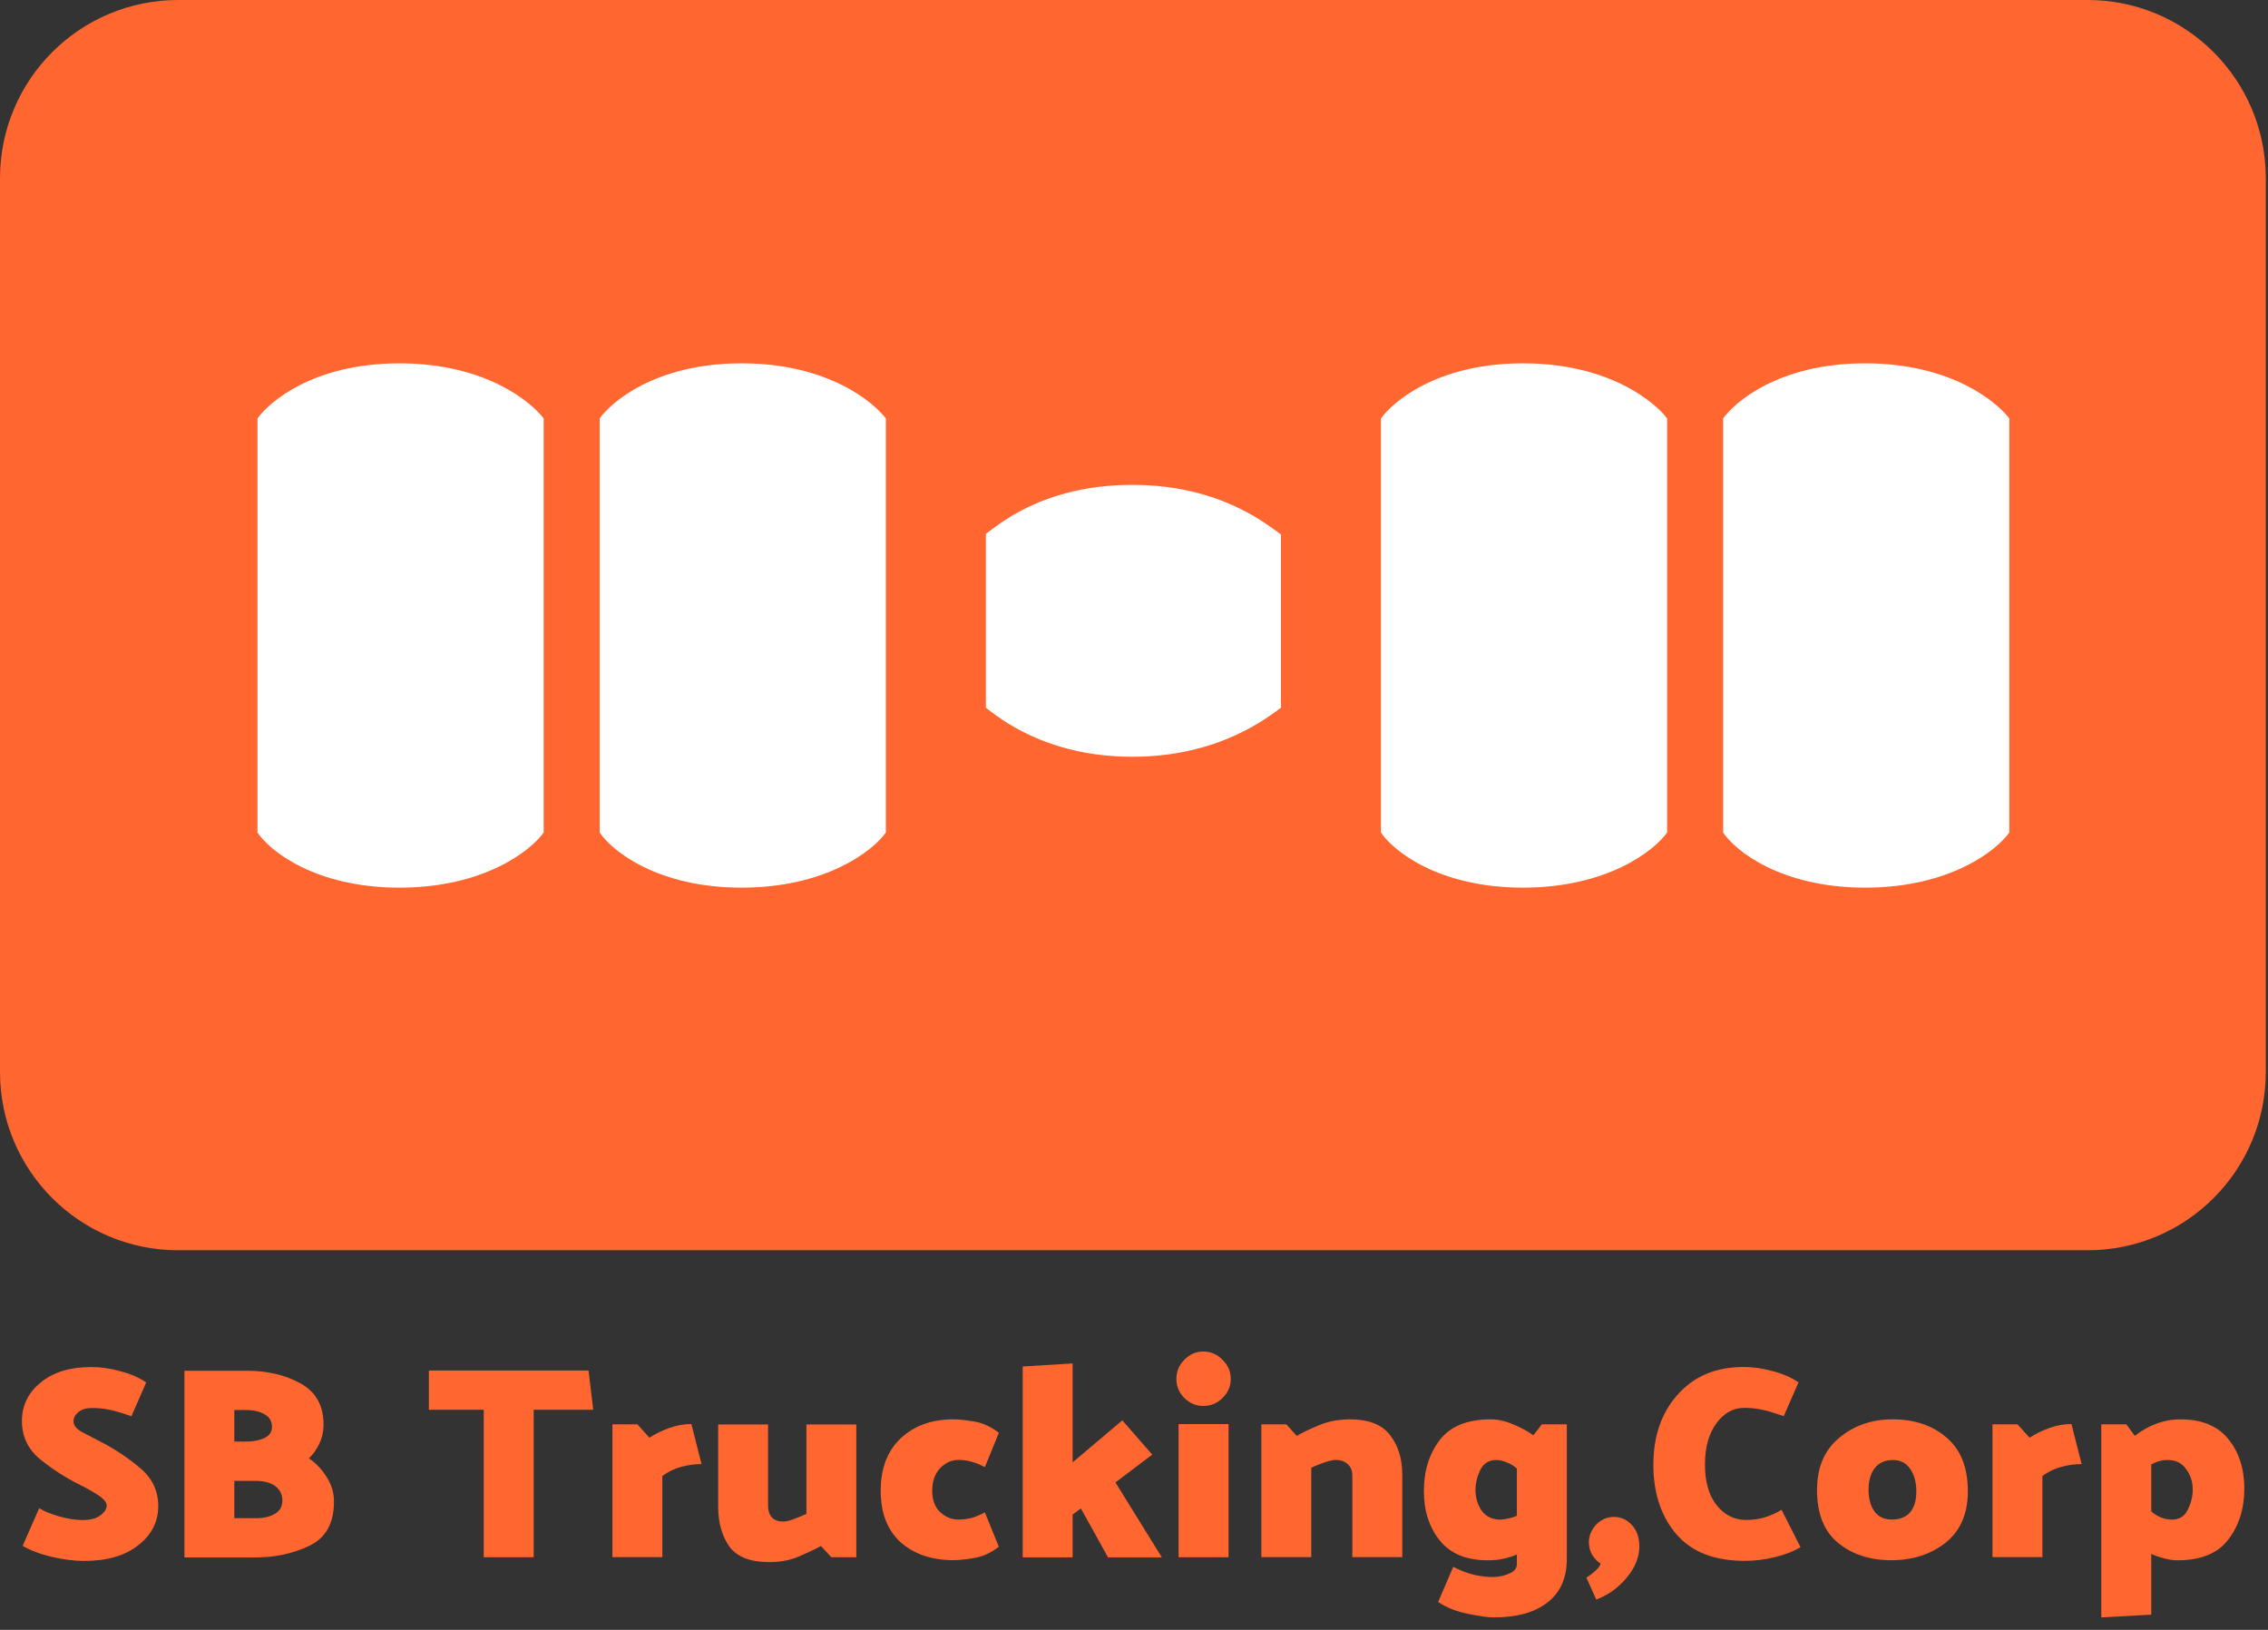 <?xml version="1.0" encoding="UTF-8"?> <svg xmlns="http://www.w3.org/2000/svg" width="32" height="23" viewBox="0 0 32 23" fill="none"><rect x="0" y="0" width="32" height="23" fill="#333333" stroke="none"/><path d="M30.938 21.021C30.938 20.91 30.907 20.814 30.845 20.731C30.785 20.645 30.699 20.603 30.585 20.603C30.536 20.603 30.492 20.609 30.454 20.622C30.415 20.635 30.381 20.649 30.353 20.665V21.328C30.389 21.361 30.434 21.39 30.489 21.413C30.543 21.434 30.595 21.444 30.643 21.444C30.749 21.444 30.824 21.398 30.868 21.304C30.915 21.209 30.938 21.114 30.938 21.021ZM29.648 22.824V20.099H30.001L30.121 20.262C30.216 20.187 30.317 20.13 30.423 20.091C30.531 20.05 30.645 20.029 30.764 20.029C31.066 20.029 31.291 20.122 31.441 20.308C31.591 20.494 31.666 20.727 31.666 21.006C31.666 21.288 31.591 21.527 31.441 21.723C31.294 21.919 31.055 22.018 30.725 22.018C30.663 22.018 30.6 22.009 30.535 21.991C30.471 21.975 30.41 21.954 30.353 21.928V22.785L29.648 22.824Z" fill="#FF6630"></path><path d="M28.113 21.973V20.099H28.465L28.636 20.288C28.713 20.237 28.804 20.192 28.91 20.153C29.016 20.114 29.122 20.095 29.227 20.095L29.37 20.66C29.278 20.66 29.182 20.673 29.084 20.699C28.986 20.725 28.897 20.768 28.817 20.83V21.973H28.113Z" fill="#FF6630"></path><path d="M25.637 21.025C25.637 20.71 25.74 20.466 25.946 20.293C26.155 20.117 26.407 20.029 26.701 20.029C27.011 20.029 27.265 20.114 27.463 20.285C27.665 20.455 27.765 20.709 27.765 21.044C27.765 21.359 27.661 21.601 27.452 21.769C27.243 21.934 26.987 22.017 26.686 22.017C26.384 22.017 26.133 21.935 25.935 21.773C25.736 21.61 25.637 21.361 25.637 21.025ZM26.364 21.025C26.364 21.151 26.393 21.253 26.449 21.331C26.506 21.406 26.587 21.443 26.693 21.443C26.804 21.443 26.889 21.41 26.949 21.343C27.008 21.275 27.038 21.176 27.038 21.044C27.038 20.918 27.009 20.813 26.953 20.73C26.896 20.645 26.814 20.603 26.709 20.603C26.598 20.603 26.513 20.64 26.453 20.715C26.394 20.79 26.364 20.893 26.364 21.025Z" fill="#FF6630"></path><path d="M25.167 19.984C25.028 19.935 24.922 19.904 24.85 19.891C24.778 19.875 24.698 19.867 24.61 19.867C24.452 19.867 24.321 19.941 24.215 20.088C24.109 20.233 24.056 20.426 24.056 20.666C24.056 20.914 24.112 21.107 24.223 21.243C24.334 21.38 24.472 21.449 24.637 21.449C24.732 21.449 24.823 21.436 24.908 21.41C24.993 21.382 25.069 21.347 25.136 21.305L25.404 21.833C25.3 21.895 25.176 21.942 25.032 21.976C24.89 22.01 24.752 22.026 24.617 22.026C24.189 22.026 23.866 21.9 23.649 21.646C23.435 21.393 23.328 21.068 23.328 20.67C23.328 20.264 23.443 19.933 23.673 19.678C23.902 19.419 24.212 19.29 24.602 19.29C24.734 19.29 24.869 19.309 25.009 19.348C25.151 19.384 25.273 19.437 25.376 19.507L25.167 19.984Z" fill="#FF6630"></path><path d="M22.774 21.406C22.872 21.406 22.956 21.445 23.026 21.522C23.095 21.597 23.13 21.697 23.13 21.821C23.13 21.973 23.071 22.12 22.952 22.262C22.836 22.404 22.693 22.507 22.522 22.572L22.383 22.262C22.419 22.241 22.459 22.212 22.503 22.173C22.547 22.134 22.574 22.098 22.584 22.064C22.538 22.036 22.498 21.995 22.464 21.941C22.433 21.886 22.418 21.827 22.418 21.762C22.418 21.675 22.451 21.593 22.518 21.518C22.588 21.444 22.673 21.406 22.774 21.406Z" fill="#FF6630"></path><path d="M21.402 21.39V20.723C21.366 20.689 21.32 20.661 21.263 20.638C21.209 20.614 21.159 20.603 21.112 20.603C21.006 20.603 20.93 20.651 20.884 20.746C20.84 20.839 20.818 20.932 20.818 21.025C20.818 21.137 20.848 21.235 20.907 21.32C20.969 21.403 21.057 21.444 21.17 21.444C21.198 21.444 21.236 21.439 21.282 21.428C21.329 21.418 21.369 21.405 21.402 21.39ZM22.107 20.099V21.994C22.107 22.266 22.017 22.471 21.836 22.611C21.658 22.753 21.404 22.824 21.073 22.824C20.993 22.824 20.873 22.807 20.713 22.773C20.553 22.742 20.413 22.687 20.291 22.607L20.504 22.111C20.631 22.173 20.735 22.211 20.818 22.227C20.903 22.245 20.984 22.254 21.062 22.254C21.142 22.254 21.218 22.238 21.29 22.207C21.365 22.177 21.402 22.131 21.402 22.072V21.936C21.348 21.959 21.288 21.979 21.221 21.994C21.153 22.01 21.077 22.018 20.992 22.018C20.69 22.018 20.464 21.925 20.314 21.738C20.165 21.552 20.09 21.32 20.09 21.041C20.09 20.759 20.163 20.52 20.311 20.324C20.46 20.128 20.7 20.029 21.031 20.029C21.137 20.029 21.242 20.053 21.348 20.099C21.457 20.143 21.552 20.195 21.635 20.254L21.755 20.099H22.107Z" fill="#FF6630"></path><path d="M18.296 20.262C18.376 20.215 18.482 20.165 18.613 20.111C18.745 20.056 18.889 20.029 19.046 20.029C19.312 20.029 19.502 20.104 19.615 20.254C19.728 20.401 19.785 20.587 19.785 20.811V21.973H19.081V20.827C19.081 20.755 19.059 20.699 19.015 20.66C18.971 20.622 18.917 20.602 18.853 20.602C18.809 20.602 18.754 20.614 18.687 20.637C18.619 20.66 18.558 20.685 18.501 20.711V21.973H17.797V20.099H18.149L18.296 20.262Z" fill="#FF6630"></path><path d="M16.977 19.84C16.874 19.84 16.785 19.802 16.71 19.727C16.635 19.652 16.598 19.563 16.598 19.46C16.598 19.354 16.635 19.264 16.71 19.189C16.785 19.111 16.874 19.072 16.977 19.072C17.083 19.072 17.174 19.111 17.249 19.189C17.326 19.264 17.365 19.354 17.365 19.46C17.365 19.563 17.326 19.652 17.249 19.727C17.174 19.802 17.083 19.84 16.977 19.84ZM16.629 21.975V20.096H17.334V21.975H16.629Z" fill="#FF6630"></path><path d="M15.134 21.372V21.977H14.43V19.283L15.134 19.24V20.636L15.835 20.043L16.257 20.527L15.738 20.919L16.393 21.977H15.634L15.251 21.287L15.134 21.372Z" fill="#FF6630"></path><path d="M13.896 20.703C13.821 20.664 13.757 20.639 13.702 20.626C13.648 20.61 13.588 20.602 13.521 20.602C13.425 20.602 13.34 20.641 13.265 20.718C13.19 20.796 13.153 20.902 13.153 21.036C13.153 21.168 13.19 21.268 13.265 21.338C13.34 21.408 13.425 21.443 13.521 21.443C13.582 21.443 13.642 21.436 13.698 21.423C13.755 21.408 13.821 21.381 13.896 21.342L14.093 21.826C13.985 21.911 13.87 21.964 13.749 21.985C13.627 22.005 13.528 22.016 13.451 22.016C13.147 22.016 12.899 21.932 12.708 21.764C12.52 21.594 12.426 21.351 12.426 21.036C12.426 20.721 12.52 20.475 12.708 20.297C12.899 20.118 13.147 20.029 13.451 20.029C13.528 20.029 13.627 20.04 13.749 20.06C13.87 20.081 13.985 20.134 14.093 20.219L13.896 20.703Z" fill="#FF6630"></path><path d="M11.583 21.816C11.504 21.86 11.4 21.909 11.274 21.963C11.15 22.017 11.01 22.044 10.852 22.044C10.587 22.044 10.4 21.971 10.291 21.824C10.186 21.674 10.133 21.487 10.133 21.262V20.101H10.837V21.247C10.837 21.319 10.855 21.375 10.891 21.413C10.93 21.452 10.981 21.471 11.046 21.471C11.087 21.471 11.139 21.46 11.2 21.436C11.262 21.413 11.322 21.389 11.378 21.363V20.101H12.082V21.975H11.73L11.583 21.816Z" fill="#FF6630"></path><path d="M8.641 21.973V20.099H8.993L9.163 20.288C9.24 20.237 9.332 20.192 9.437 20.153C9.543 20.114 9.649 20.095 9.755 20.095L9.898 20.66C9.805 20.66 9.71 20.673 9.612 20.699C9.514 20.725 9.425 20.768 9.345 20.83V21.973H8.641Z" fill="#FF6630"></path><path d="M6.825 21.975V19.894H6.051V19.34H8.304L8.37 19.894H7.53V21.975H6.825Z" fill="#FF6630"></path><path d="M2.602 21.978V19.343H3.481C3.77 19.343 4.023 19.402 4.239 19.521C4.456 19.64 4.565 19.834 4.565 20.102V20.122C4.562 20.215 4.541 20.3 4.503 20.378C4.467 20.453 4.419 20.52 4.359 20.579C4.463 20.651 4.547 20.741 4.611 20.847C4.678 20.95 4.712 21.065 4.712 21.192C4.712 21.494 4.597 21.701 4.367 21.812C4.137 21.923 3.881 21.978 3.597 21.978H2.602ZM3.457 19.897H3.306V20.343H3.465C3.573 20.343 3.663 20.326 3.732 20.292C3.802 20.259 3.837 20.207 3.837 20.137C3.837 20.057 3.803 19.998 3.736 19.959C3.669 19.918 3.576 19.897 3.457 19.897ZM3.604 20.897H3.306V21.424H3.612C3.721 21.424 3.81 21.403 3.879 21.362C3.949 21.321 3.984 21.259 3.984 21.176C3.984 21.088 3.95 21.02 3.883 20.971C3.816 20.922 3.723 20.897 3.604 20.897Z" fill="#FF6630"></path><path d="M1.098 20.938C0.923 20.85 0.747 20.737 0.572 20.597C0.396 20.455 0.309 20.272 0.309 20.047C0.311 19.83 0.4 19.65 0.576 19.508C0.751 19.363 0.989 19.291 1.288 19.291C1.42 19.291 1.555 19.31 1.695 19.349C1.837 19.385 1.959 19.438 2.063 19.508L1.854 19.985C1.714 19.936 1.608 19.905 1.536 19.892C1.464 19.876 1.384 19.869 1.296 19.869C1.216 19.869 1.153 19.888 1.106 19.927C1.06 19.963 1.037 20.006 1.037 20.055C1.037 20.111 1.075 20.162 1.153 20.206C1.233 20.247 1.327 20.296 1.435 20.353C1.621 20.449 1.801 20.569 1.974 20.713C2.147 20.858 2.233 21.038 2.233 21.252C2.233 21.474 2.139 21.659 1.95 21.806C1.764 21.954 1.509 22.027 1.184 22.027C1.049 22.027 0.897 22.008 0.727 21.969C0.559 21.928 0.423 21.876 0.32 21.814L0.553 21.283C0.62 21.325 0.714 21.363 0.835 21.399C0.959 21.433 1.069 21.45 1.164 21.45C1.275 21.45 1.359 21.428 1.416 21.384C1.475 21.34 1.505 21.294 1.505 21.244C1.505 21.198 1.462 21.148 1.377 21.093C1.292 21.039 1.199 20.987 1.098 20.938Z" fill="#FF6630"></path><path d="M0 2.516C0 1.126 1.125 0 2.514 0H29.455C30.843 0 31.969 1.126 31.969 2.516V15.127C31.969 16.517 30.843 17.643 29.455 17.643H2.514C1.125 17.643 0 16.517 0 15.127V2.516Z" fill="#FF6630"></path><path d="M8.461 5.905V11.748C8.634 12.007 9.276 12.526 10.464 12.526C11.652 12.526 12.316 12.007 12.499 11.748V5.905C12.331 5.683 11.69 5.127 10.464 5.127C9.239 5.127 8.618 5.683 8.461 5.905Z" fill="white"></path><path d="M19.484 5.905V11.748C19.657 12.007 20.3 12.526 21.488 12.526C22.675 12.526 23.339 12.007 23.522 11.748V5.905C23.355 5.683 22.713 5.127 21.488 5.127C20.262 5.127 19.642 5.683 19.484 5.905Z" fill="white"></path><path d="M24.312 5.905V11.748C24.485 12.007 25.128 12.526 26.316 12.526C27.503 12.526 28.167 12.007 28.35 11.748V5.905C28.183 5.683 27.541 5.127 26.316 5.127C25.09 5.127 24.47 5.683 24.312 5.905Z" fill="white"></path><path d="M3.633 5.905V11.748C3.806 12.007 4.448 12.526 5.636 12.526C6.824 12.526 7.487 12.007 7.671 11.748V5.905C7.503 5.683 6.861 5.127 5.636 5.127C4.411 5.127 3.79 5.683 3.633 5.905Z" fill="white"></path><path d="M13.91 7.534V9.987C14.088 10.122 14.751 10.679 15.976 10.679C17.201 10.679 17.885 10.122 18.074 9.987V7.542C17.901 7.426 17.239 6.842 15.976 6.842C14.712 6.842 14.072 7.418 13.91 7.534Z" fill="white"></path></svg> 